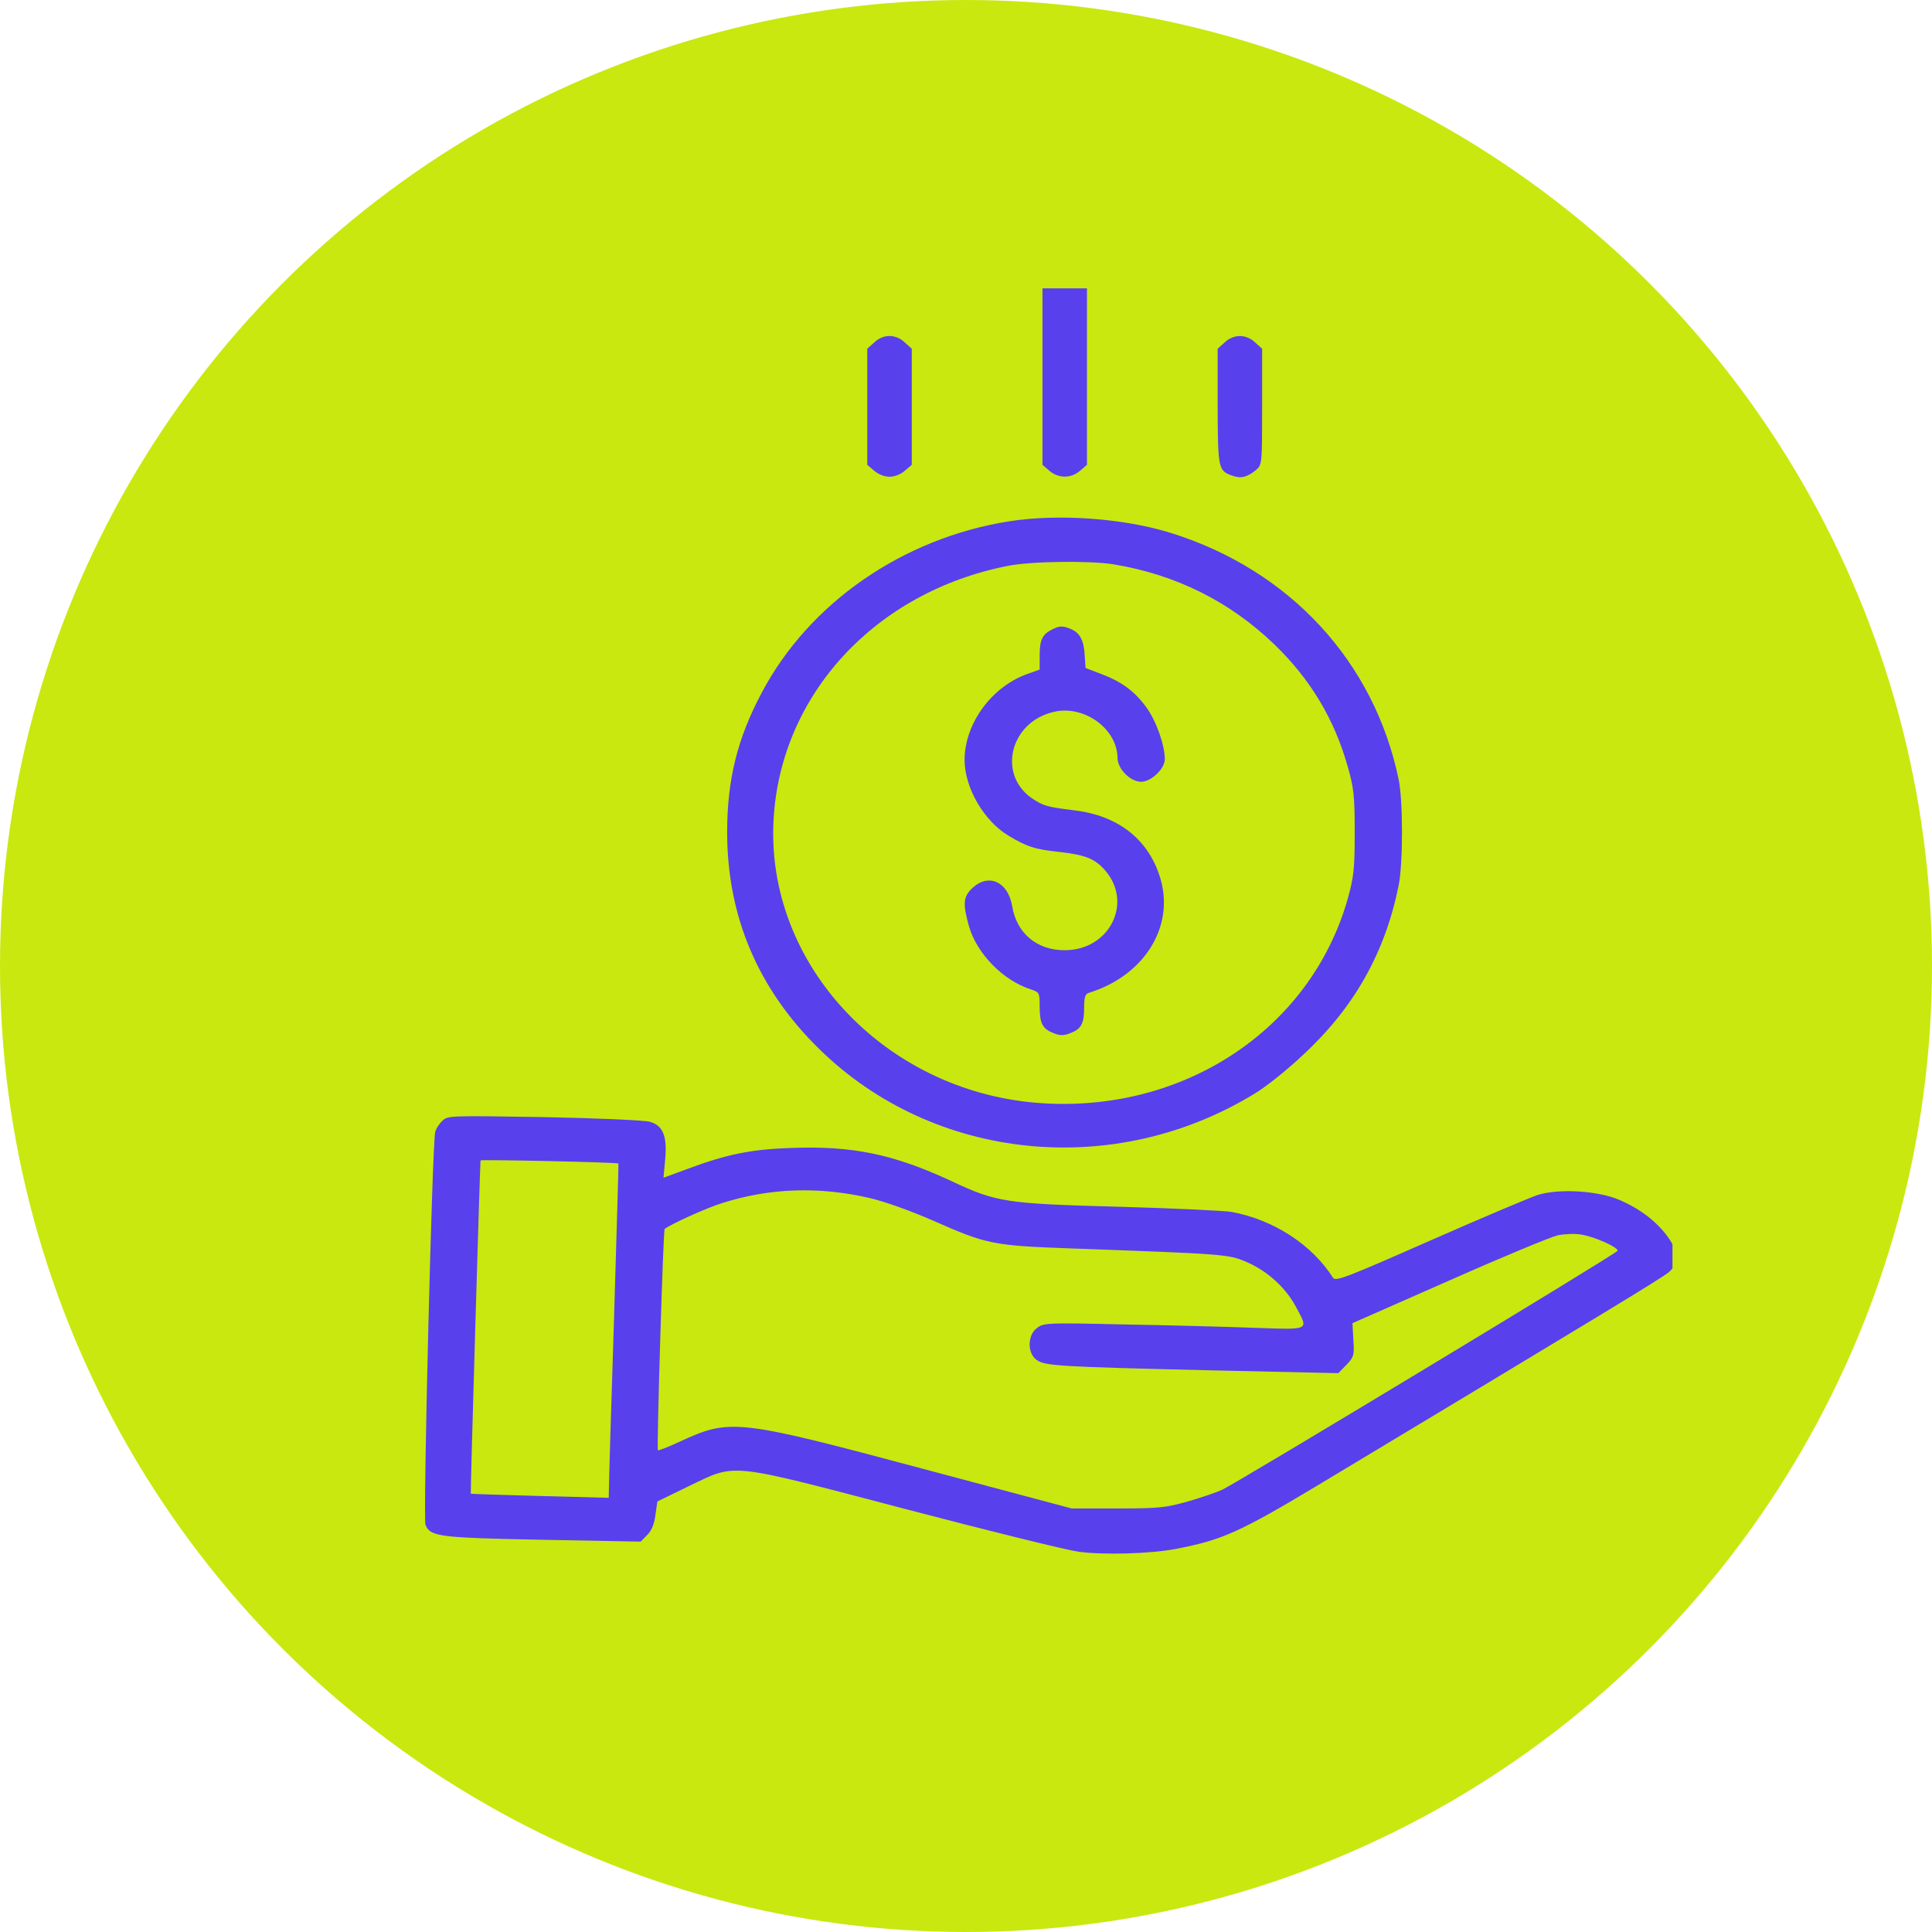 <svg width="67" height="67" viewBox="0 0 67 67" fill="none" xmlns="http://www.w3.org/2000/svg">
<circle cx="33.5" cy="33.5" r="33.5" fill="#C9E80F"/>
<g clip-path="url(#clip0_4300_1120)">
<path d="M36.393 8.103L36.152 8.318V12.219V16.119L36.393 16.326C36.702 16.596 37.145 16.596 37.454 16.326L37.695 16.119V12.219V8.318L37.454 8.103C37.309 7.959 37.107 7.878 36.924 7.878C36.74 7.878 36.538 7.959 36.393 8.103Z" fill="#5840ED"/>
<path d="M30.317 11.877L30.076 12.093V14.106V16.119L30.317 16.326C30.462 16.452 30.674 16.533 30.848 16.533C31.021 16.533 31.233 16.452 31.378 16.326L31.619 16.119V14.106V12.093L31.378 11.877C31.233 11.733 31.031 11.652 30.848 11.652C30.664 11.652 30.462 11.733 30.317 11.877Z" fill="#5840ED"/>
<path d="M42.468 11.878L42.227 12.093V14.098C42.236 16.255 42.246 16.326 42.738 16.497C43.036 16.605 43.249 16.551 43.557 16.299C43.769 16.12 43.769 16.075 43.769 14.107V12.093L43.528 11.878C43.384 11.734 43.181 11.653 42.998 11.653C42.815 11.653 42.612 11.734 42.468 11.878Z" fill="#5840ED"/>
<path d="M34.994 18.079C31.311 18.663 28.071 20.901 26.422 24.011C25.574 25.601 25.217 27.03 25.217 28.864C25.217 31.776 26.287 34.301 28.409 36.377C32.381 40.278 38.659 40.907 43.528 37.914C43.904 37.69 44.647 37.096 45.177 36.593C46.951 34.957 48.031 33.052 48.504 30.706C48.658 29.951 48.658 27.767 48.504 27.03C47.655 22.941 44.724 19.768 40.606 18.483C38.967 17.971 36.701 17.809 34.994 18.079ZM38.62 19.571C40.79 19.93 42.66 20.865 44.213 22.366C45.437 23.552 46.267 24.927 46.729 26.554C46.951 27.318 46.98 27.606 46.98 28.864C46.98 30.14 46.951 30.41 46.729 31.201C45.428 35.73 40.992 38.642 35.978 38.247C30.655 37.824 26.547 33.411 26.827 28.424C27.068 24.091 30.347 20.532 34.946 19.625C35.746 19.463 37.8 19.436 38.62 19.571Z" fill="#5840ED"/>
<path d="M36.489 21.827C36.151 21.997 36.055 22.186 36.055 22.716V23.22L35.63 23.372C34.386 23.813 33.451 25.098 33.451 26.356C33.451 27.318 34.126 28.477 34.975 28.981C35.611 29.367 35.9 29.457 36.759 29.547C37.617 29.646 37.954 29.771 38.301 30.158C39.314 31.281 38.494 32.953 36.922 32.953C35.958 32.953 35.254 32.369 35.1 31.416C34.955 30.58 34.29 30.275 33.731 30.787C33.403 31.093 33.384 31.326 33.596 32.099C33.866 33.061 34.772 33.996 35.746 34.31C36.045 34.409 36.055 34.427 36.055 34.903C36.055 35.496 36.151 35.676 36.537 35.829C36.768 35.919 36.884 35.919 37.115 35.829C37.501 35.685 37.597 35.496 37.597 34.93C37.597 34.58 37.636 34.463 37.771 34.427C39.651 33.843 40.712 32.189 40.259 30.526C39.873 29.142 38.803 28.28 37.241 28.1C36.296 27.983 36.18 27.947 35.775 27.677C34.589 26.842 35.033 25.053 36.517 24.694C37.569 24.424 38.745 25.26 38.755 26.284C38.755 26.662 39.198 27.111 39.574 27.111C39.921 27.111 40.394 26.662 40.394 26.329C40.394 25.835 40.095 24.999 39.757 24.532C39.343 23.966 38.899 23.642 38.186 23.372L37.646 23.166L37.617 22.734C37.588 22.204 37.453 21.952 37.144 21.818C36.855 21.692 36.739 21.701 36.489 21.827Z" fill="#5840ED"/>
<path d="M15.343 38.867C15.227 38.974 15.112 39.154 15.092 39.262C14.986 39.712 14.668 52.662 14.755 52.878C14.919 53.292 15.227 53.328 18.843 53.399L22.218 53.462L22.44 53.238C22.595 53.085 22.691 52.851 22.73 52.537L22.797 52.069L23.906 51.53C25.555 50.739 25.188 50.703 31.427 52.339C34.272 53.085 36.962 53.75 37.406 53.813C38.283 53.93 39.903 53.885 40.78 53.714C42.381 53.408 42.998 53.13 45.679 51.521C55.543 45.589 57.636 44.322 57.877 44.115C58.233 43.801 58.224 43.432 57.838 42.893C57.452 42.363 56.883 41.922 56.151 41.608C55.408 41.293 54.078 41.212 53.335 41.437C53.065 41.527 51.378 42.237 49.584 43.028C46.691 44.304 46.315 44.448 46.228 44.313C45.505 43.172 44.175 42.3 42.718 42.03C42.477 41.985 40.732 41.904 38.842 41.85C34.879 41.743 34.561 41.698 32.98 40.952C30.983 40.026 29.566 39.73 27.445 39.81C26.037 39.855 25.188 40.035 23.838 40.538L23.009 40.844L23.067 40.215C23.144 39.397 22.99 39.029 22.537 38.903C22.363 38.849 20.733 38.777 18.882 38.741C15.575 38.687 15.536 38.687 15.343 38.867ZM21.447 40.35C21.457 40.359 21.38 42.794 21.293 45.76C21.196 48.726 21.119 51.332 21.119 51.548L21.11 51.943L18.728 51.88C17.416 51.845 16.336 51.809 16.327 51.8C16.308 51.782 16.645 40.386 16.664 40.242C16.674 40.206 21.428 40.305 21.447 40.35ZM30.154 41.545C30.694 41.671 31.591 41.994 32.372 42.336C34.223 43.154 34.436 43.199 37.213 43.297C42.429 43.486 42.603 43.495 43.21 43.756C43.943 44.07 44.57 44.637 44.927 45.293C45.389 46.156 45.467 46.111 43.509 46.048C42.564 46.012 40.539 45.958 38.996 45.931C36.277 45.868 36.191 45.877 35.959 46.057C35.631 46.299 35.622 46.919 35.94 47.153C36.219 47.369 36.673 47.396 41.986 47.522L46.412 47.62L46.691 47.333C46.952 47.063 46.971 46.991 46.932 46.461L46.903 45.886L50.249 44.412C52.091 43.594 53.788 42.893 54.02 42.839C54.251 42.794 54.608 42.776 54.82 42.812C55.273 42.875 56.141 43.262 56.093 43.378C56.064 43.477 42.96 51.386 42.4 51.656C42.208 51.746 41.667 51.934 41.195 52.069C40.424 52.285 40.202 52.312 38.755 52.312H37.164L32.006 50.937C25.545 49.211 25.323 49.184 23.559 50.002C23.163 50.182 22.835 50.317 22.816 50.29C22.768 50.245 23 42.668 23.048 42.623C23.221 42.471 24.484 41.895 25.034 41.725C26.693 41.194 28.409 41.141 30.154 41.545Z" fill="#5840ED"/>
</g>
<defs>
<clipPath id="clip0_4300_1120">
<rect width="49" height="46" fill="white" transform="translate(9 10)"/>
</clipPath>
</defs>
</svg>
